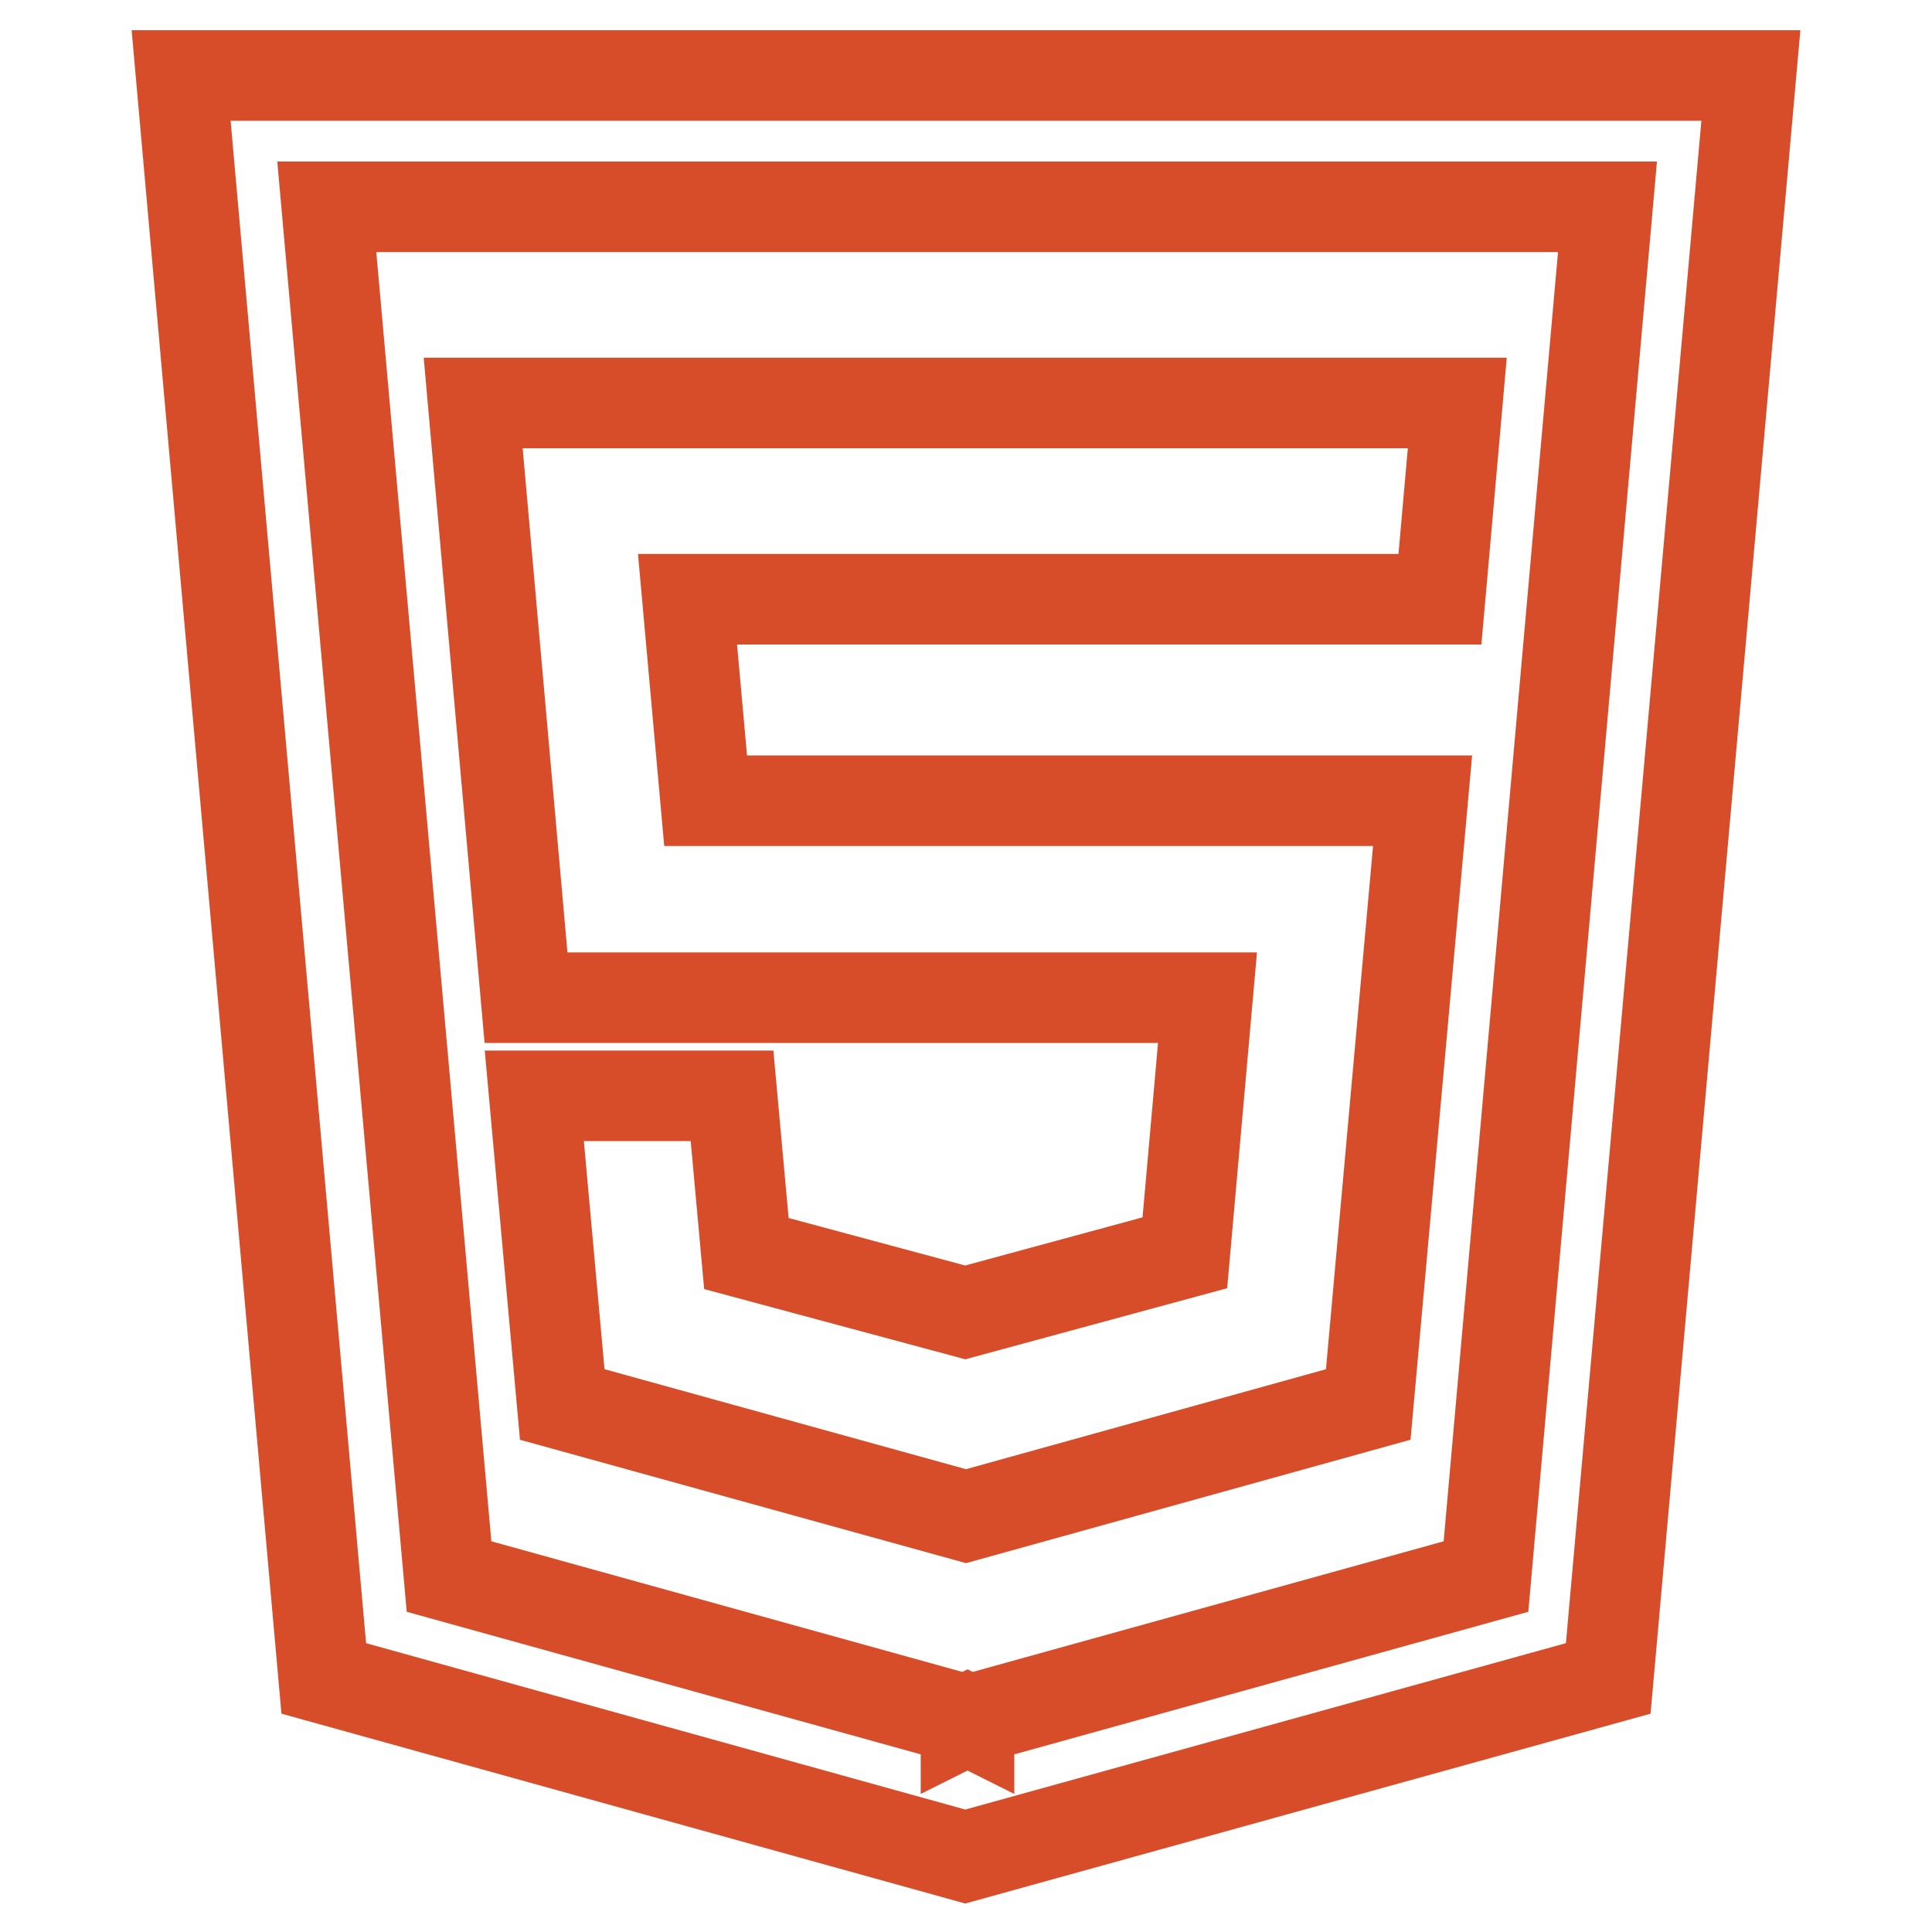 <?xml version="1.0" encoding="utf-8"?>
<!-- Svg Vector Icons : http://www.onlinewebfonts.com/icon -->
<!DOCTYPE svg PUBLIC "-//W3C//DTD SVG 1.1//EN" "http://www.w3.org/Graphics/SVG/1.1/DTD/svg11.dtd">
<svg version="1.1" xmlns="http://www.w3.org/2000/svg" xmlns:xlink="http://www.w3.org/1999/xlink" x="0px" y="0px" viewBox="0 0 256 256" enable-background="new 0 0 256 256" xml:space="preserve">
<g> <path stroke-width="12" fill-opacity="0" stroke="#d84d29"  d="M24,10l18.9,212.4l85,23.6l85.2-23.6L232,10L24,10z M196.9,208.9l-68.5,19v0.1l-0.2-0.1l-0.2,0.1v-0.1 l-68.5-19L43.3,27.4h169.7L196.9,208.9z M160,132.2l-3,33.8l-29.1,7.9l-29-7.8L97,145.2H70.8l3.7,40.9l53.5,14.8l53.3-14.8l7.2-80 h-95l-2.4-26.7h99.7l2.3-26H62.7l7,78.8L160,132.2z"/></g>
</svg>